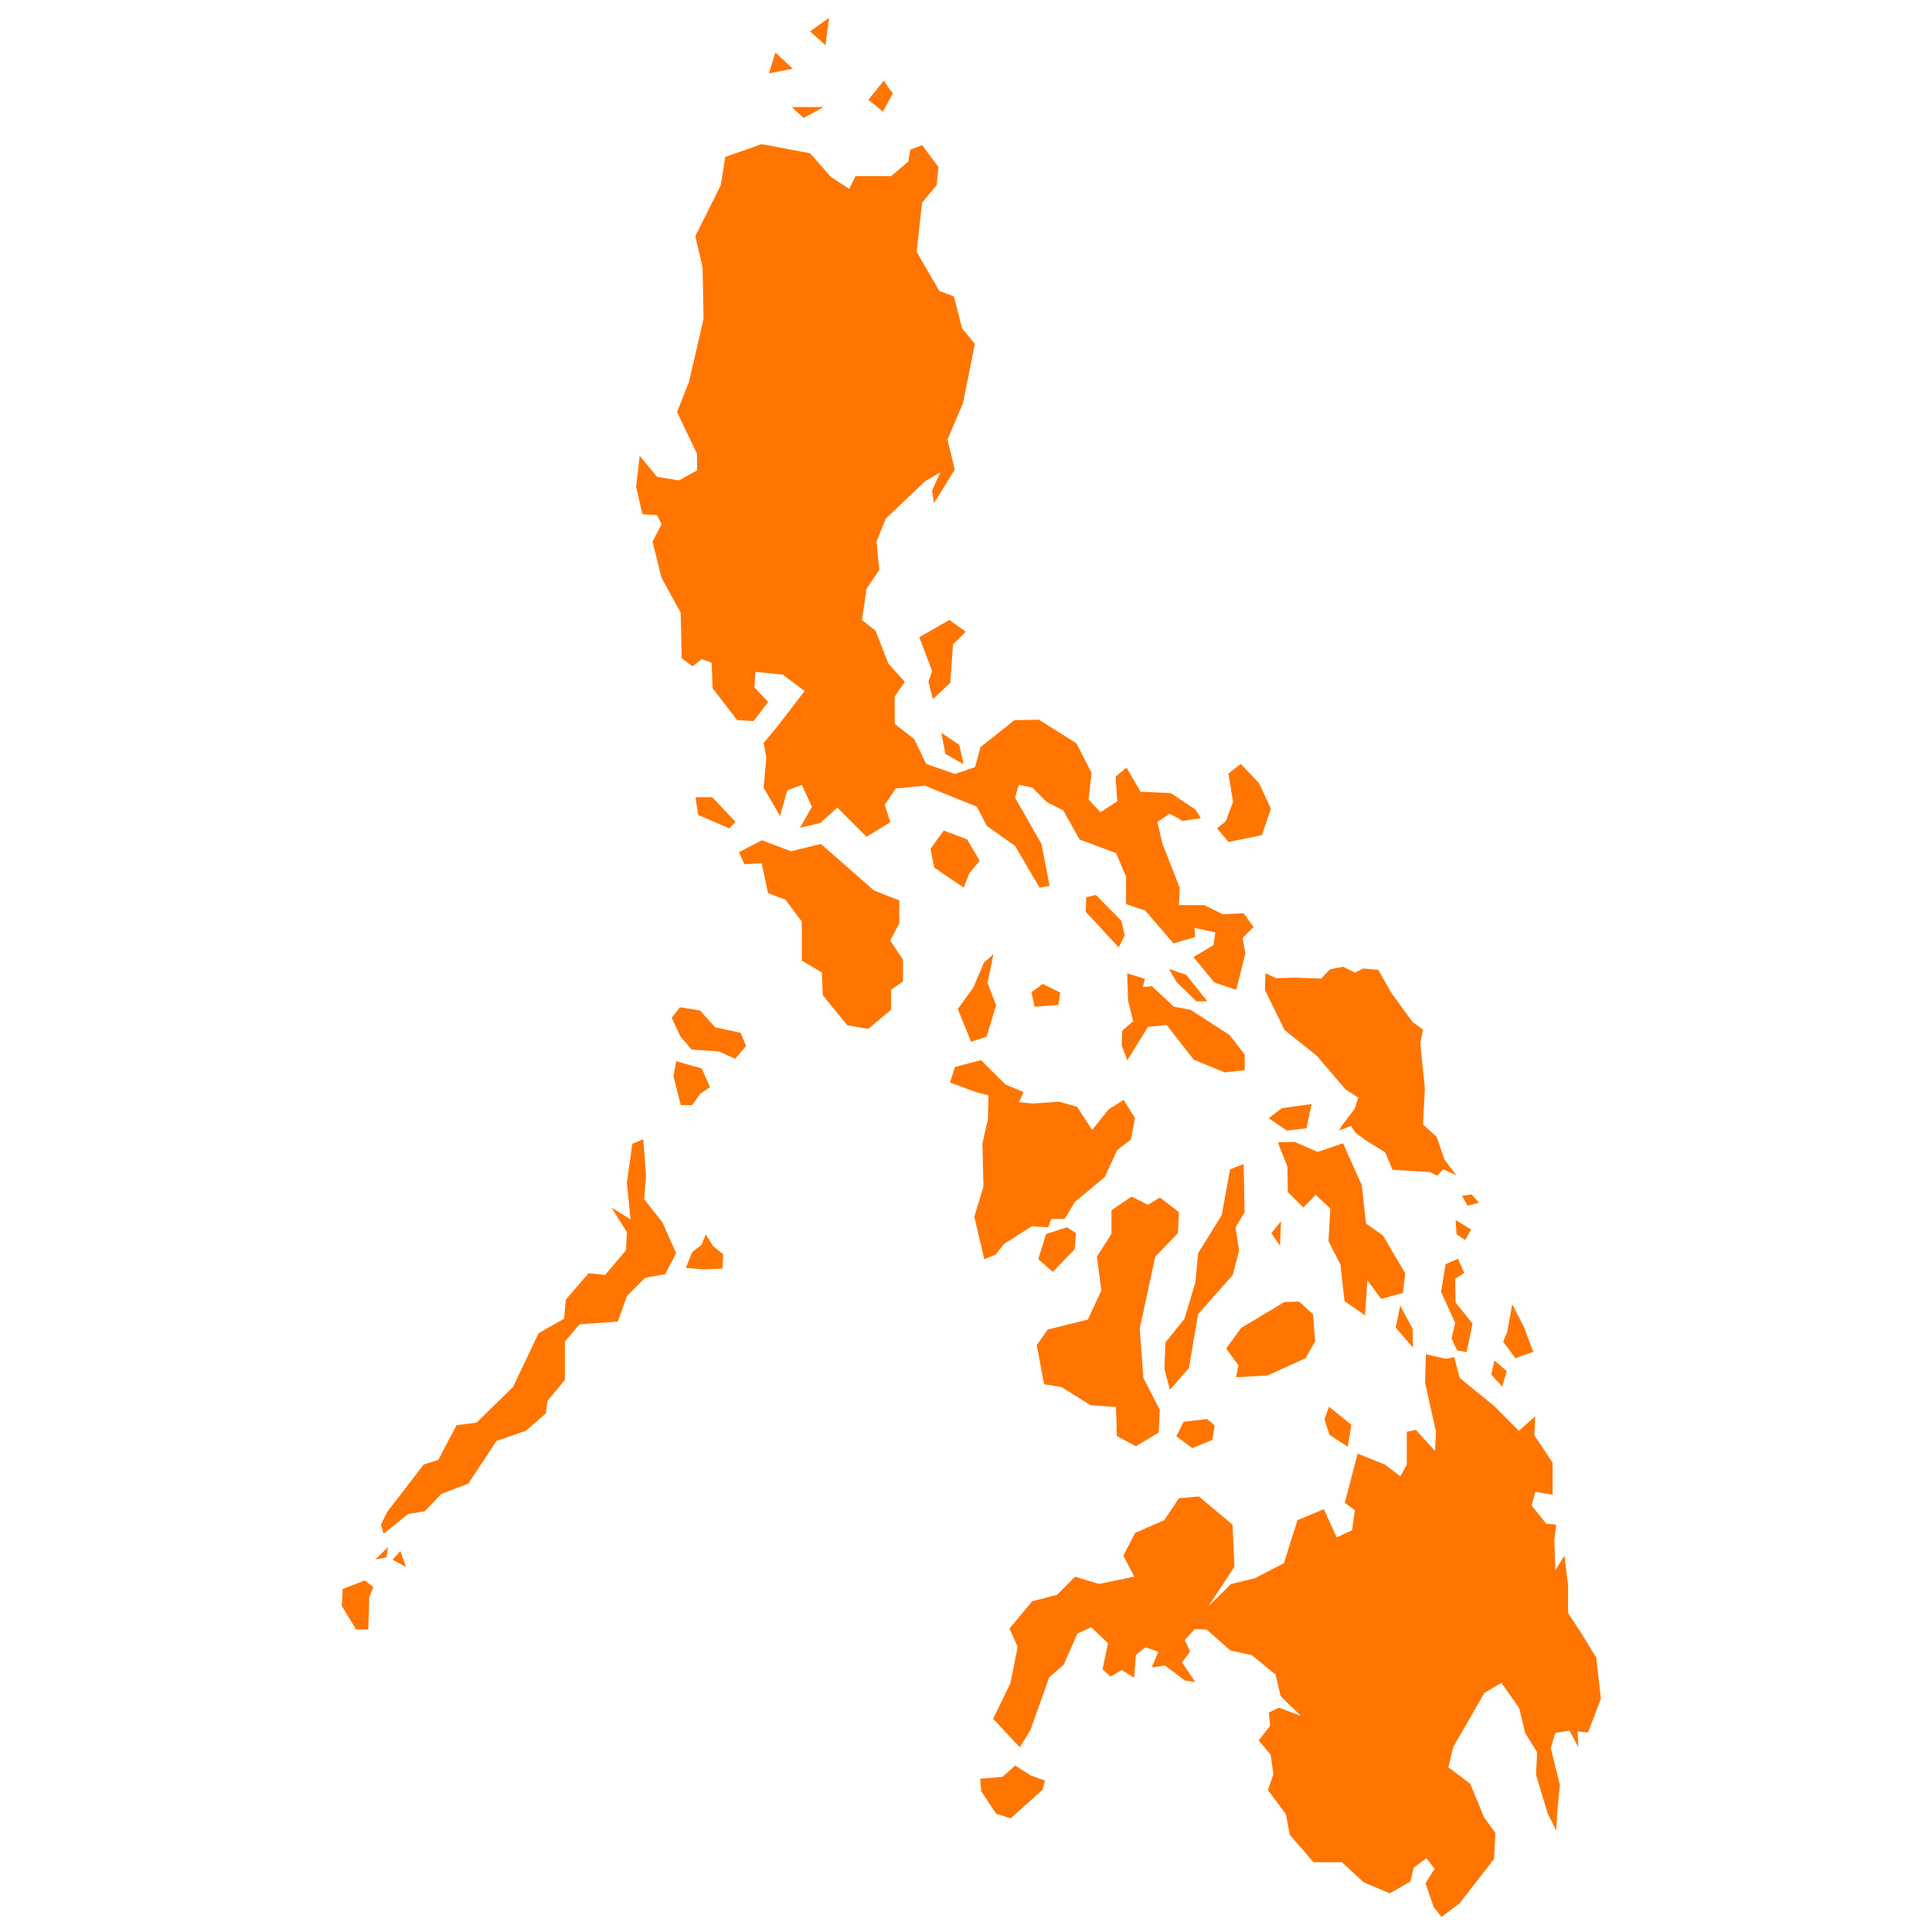 <svg xmlns="http://www.w3.org/2000/svg" xmlns:xlink="http://www.w3.org/1999/xlink" width="106" height="106" viewBox="0 0 106 106">
  <defs>
    <clipPath id="clip-Spagna_20">
      <rect width="106" height="106"/>
    </clipPath>
  </defs>
  <g id="Spagna_20" data-name="Spagna – 20" clip-path="url(#clip-Spagna_20)">
    <path id="Tracciato_4487" data-name="Tracciato 4487" d="M905.913,382.009h1.75l-1.1.6-.65-.6Zm-.9-3,.951.9-1.305.251.355-1.152Zm2.949-1.9-1.05.752.847.75.2-1.5Zm3,3.453-.851,1.048.8.648.549-1a5.541,5.541,0,0,1-.494-.7Zm.594,35.283,1.079.851.653,1.355,1.578.549,1.1-.375.3-1.1,1.859-1.477,1.35-.025,2.057,1.3.829,1.626L922.194,420l.65.7.93-.6-.1-1.353.6-.5.777,1.328,1.653.075,1.355.9.3.477-1.007.151-.7-.4-.682.454.28,1.2.946,2.412-.045.951h1.4l1,.5,1.147-.052.553.752-.605.6.151.849-.5,2-1.2-.4-1.147-1.4,1.1-.65.1-.7-1.147-.251.048.5-1.2.35-1.549-1.8-1.05-.348v-1.5l-.547-1.3-2-.747-.9-1.6-.9-.452-.8-.8-.745-.151-.2.7,1.45,2.547.449,2.3-.549.1-1.35-2.294-1.549-1.1-.547-1.05-2.85-1.154-1.6.151-.6.9.3.951-1.3.8-1.6-1.6-.948.851-1.1.253.65-1.149-.551-1.2-.8.3-.4,1.4-.9-1.549.151-1.653-.151-.8.752-.9,1.5-1.951-1.2-.9-1.5-.149-.054.851.752.8-.8,1.05-.9-.054-1.35-1.748-.047-1.4-.553-.2-.5.4-.594-.449-.054-2.5-1.048-1.9-.5-2,.5-.948-.251-.5-.8-.054-.35-1.5.2-1.7.948,1.147,1.2.2,1-.551v-.9l-1.1-2.3.653-1.651.8-3.448-.052-2.85-.4-1.7,1.4-2.8.244-1.549,2-.7,2.651.5,1.149,1.3,1,.653.348-.7h1.953l.948-.8.1-.648.65-.251.9,1.2-.1,1-.8.951-.3,2.7,1.247,2.15.8.3.449,1.755.7.847-.65,3.247-.851,2.005.4,1.646-1.147,1.849-.1-.7.452-1-.849.5-2.15,2.053-.5,1.249.149,1.551-.7,1.048-.248,1.7.747.594.7,1.8.9,1-.551.8,0,1.5Zm2.561.5.224,1.154,1,.571L915.1,417l-.98-.653Zm-1.208-5.243.7,1.847-.2.6.249.946.951-.9.149-2.1.7-.7-.9-.646-1.648.948Zm-12.284,8.773.151.976,1.7.729.35-.348-1.278-1.357Zm2.387,3.021.3.653.948-.052.35,1.648.951.35.9,1.2v2.147l1.1.648.05,1.251,1.348,1.648,1.152.2,1.249-1.055v-1.1l.653-.447v-1.2l-.7-1.048.5-.948v-1.253l-1.4-.549-2.9-2.549-1.646.4-1.6-.6-1.251.65Zm27.533-4.846-.677.522.253,1.556-.4,1.073-.479.379.628.752,1.831-.375.5-1.454-.653-1.4-1-1.05Zm-16.83,5.679,1.63,1.107.3-.777.578-.7-.7-1.179-1.276-.474-.725,1,.2,1.023Zm2.732,5.237-.574,1.35-.853,1.179.729,1.8.849-.276.526-1.728-.474-1.226.328-1.578-.531.474Zm3.238,1.152-.625.454.172.8,1.308-.1.1-.677-.953-.474ZM924,426.662l-1.407-1.425-.526.126-.027.8,1.809,1.951.327-.65-.176-.8Zm2.606,2.633.4.7,1.1,1.077h.6l-1.152-1.452-.955-.325Zm-2.281,5.006,1.129-1.827,1.027-.1,1.481,1.9,1.7.7,1.1-.124V434l-.829-1.077-2.132-1.38-.928-.176-1.206-1.127-.5.054.124-.456-.978-.3.05,1.5.276,1.127-.6.526-.027.8.3.8Zm-6.772,10.092-.456.578-.625.251-.546-2.33.5-1.655-.054-2.376.3-1.305.027-1.326-.682-.176-1.425-.526.271-.851,1.434-.375,1.33,1.33,1,.422-.251.551.756.077,1.45-.1.98.275.829,1.276.9-1.127.829-.524.623,1-.226,1.174-.752.578-.677,1.477-1.655,1.38-.551.924h-.729l-.174.454-.9-.052-1.531.976Zm3.459-.924-1.152.377-.427,1.375.8.7,1.2-1.251.074-.876-.5-.323Zm11.74-.327-.052,1.35-.474-.7.526-.65Zm-6.1,9.249,1.05-1.2.5-2.951,1.9-2.145.352-1.35-.2-1.253.5-.847-.052-2.649-.745.3-.454,2.5-1.3,2.1-.149,1.6-.6,2-1.046,1.3-.05,1.45.3,1.154Zm-1.45-.653-.2-2.7.849-3.95,1.249-1.3.054-1.149-1.05-.8-.653.4-.9-.454-1.1.752v1.3l-.8,1.249.248,1.849-.747,1.6-2.2.549-.6.849.4,2.15.948.149,1.6,1,1.4.1.047,1.6,1.05.551,1.249-.75.054-1.253-.9-1.748Zm3.482,2.249.429.35-.126.8-1.1.452-.876-.65.4-.8,1.276-.147Zm4.266-6.413.8-.027.757.7.12,1.475-.524.928-2.082.951-1.732.1.127-.653-.673-.928.824-1.127,2.382-1.427Zm6.345.2.675,1.253.027,1.05-.953-1.1.251-1.2Zm-3.911,5.537,1.231,1-.2,1.2-1-.655-.278-.847.251-.7Zm-.955-16.6-.276,1.328-1.077.126-1-.677.727-.553,1.628-.224Zm2.909,1.951,1.131.7.4.955,2.055.124.4.2.327-.35.725.325-.65-.851-.429-1.251-.75-.68.1-1.976-.251-2.477.151-.754-.58-.424-1.149-1.578-.732-1.278-.824-.075-.452.226-.653-.323-.727.147-.476.506-1.377-.054-1.1.027-.58-.275-.025.926,1.079,2.2,1.757,1.4,1.581,1.849.7.454-.2.625-.653.849-.2.33.653-.251.253.377.5.37Zm-1.177.2-1.4.472-1.255-.547-.928.025.524,1.326.027,1.4.851.851.677-.7.8.75-.1,1.8.653,1.256.226,2.028,1.129.777.127-1.926.752,1.025,1.2-.327.124-1.075-1.226-2.08-.926-.653-.23-2.1-.777-1.732-.251-.571Zm6.824,3.43.625-.176-.4-.449-.524.075.3.551Zm.2,1.3-.851-.522.047.779.481.321.323-.578Zm-.251,6.743.328-1.581-.928-1.152-.025-1.305.5-.321-.348-.779-.68.3-.248,1.524.777,1.7-.2.851.3.65.526.1Zm1.533.449-.178.772.6.653.248-.851-.671-.574Zm.973-3.082-.275,1.5-.224.551.675.9.978-.348-.5-1.33-.653-1.278Zm-27.034,24.286-1.45-1.549.948-1.951.4-2-.449-1,1.247-1.5,1.353-.348,1-1,1.3.4,1.949-.4-.6-1.152.646-1.249,1.6-.7.8-1.2,1.1-.1,1.845,1.554.1,2.3-1.436,2.19L930,463.049l1.326-.327,1.585-.822.747-2.362,1.45-.6.7,1.551.845-.4.151-1.1-.549-.4.7-2.7,1.5.6.849.648.35-.648v-1.8l.5-.1,1.048,1.154.054-1.055-.6-2.7.047-1.551,1.1.253.454-.1.3,1.147,1.9,1.549,1.346,1.353.9-.8-.05,1.048,1,1.5v1.755l-.948-.154-.2.747.8,1,.546.052-.1.845.052,1.655.5-.8.2,1.6v1.549l.75,1.147.8,1.305.25,2.249-.7,1.847-.569-.045.025.851-.474-.9-.781.124-.251.829.5,2.028-.147,1.529-.052.976-.474-.953-.632-2.1.054-1.251-.653-1.052-.33-1.378-.973-1.375-.93.547-1.707,2.958-.276,1.127,1.2.9.757,1.831.623.874-.072,1.425-1.908,2.455-.978.727-.429-.549-.447-1.3.5-.8-.449-.576-.7.526-.176.752-1.127.65-1.434-.6-1.2-1.106h-1.556l-1.3-1.5-.224-1.152-.98-1.305.3-.869-.151-1.079-.653-.779.628-.8-.075-.725.551-.275,1.206.454-1.106-1.082-.276-1.172-1.3-1.079-1.176-.251-1.305-1.152-.653-.027-.553.605.3.625-.449.6.725,1.073-.553-.072-1.1-.829-.729.1.355-.854-.7-.251-.526.427-.1,1.251-.673-.427-.63.355-.429-.4.3-1.429-.926-.876-.752.35-.752,1.707-.8.7-1.032,2.9-.574.923Zm-2.157,1.73.05.68.824,1.251.8.251,1.757-1.576.124-.5-.777-.273-.856-.551-.7.625-1.226.1Zm-15.829-39.987L899.8,433l-.476-1.023.452-.578,1.1.176.829.924,1.4.3.3.725-.6.7-.9-.4-1.481-.1Zm-.854.626,1.407.4.452,1.027-.524.355-.456.625h-.626l-.4-1.581.149-.824Zm.879,10.475.515-.4.23-.567.4.628.551.454-.023.786-1.041.05-.98-.086.348-.863Zm-16.927,15.452,1.344-1.082.914-.149.9-.951,1.488-.565,1.549-2.349,1.6-.546,1.1-.951.1-.7.951-1.147v-2.1l.8-.948,2.1-.151.5-1.4,1-1,1.1-.2.6-1.154-.752-1.7-1-1.251.1-1.3-.149-2-.6.251-.3,2.147.2,2-1.048-.653.851,1.353-.054,1-1.147,1.35-.9-.1-1.249,1.45-.1,1.05-1.4.8-1.4,2.945-2,1.953-1.1.147-1,1.9-.8.253-2,2.6-.348.7.149.492Zm.239.736-.7.675.616-.113.088-.562Zm.677.212-.429.476.738.4-.309-.876Zm-1.949,1.615-1.213.467-.05.935.788,1.292h.664l.054-1.752.224-.578Z" transform="translate(-862.47 -376.136)" fill="#ff7500" fill-rule="evenodd"/>
  </g>
</svg>
